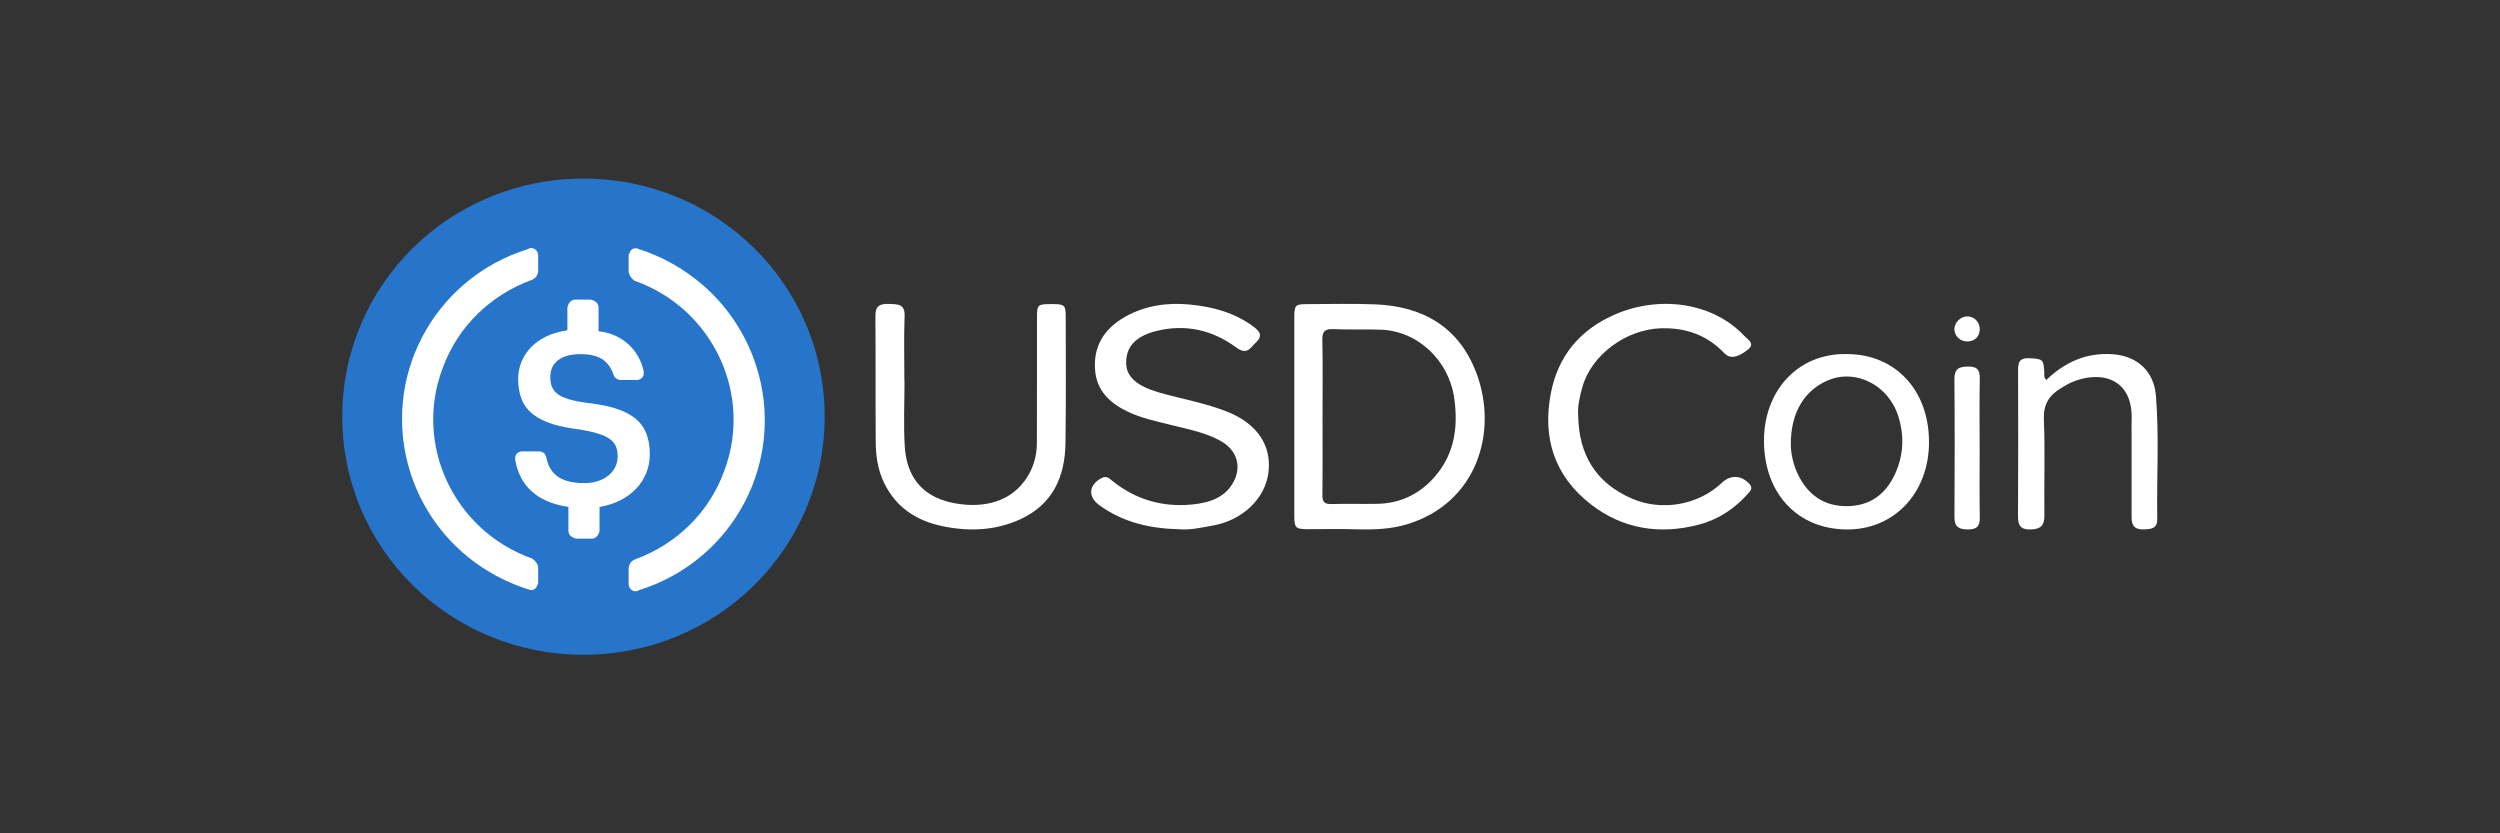 <svg width="168" height="56" viewBox="0 0 168 56" fill="none" xmlns="http://www.w3.org/2000/svg">
<rect x="0" y="0" width="168" height="56" fill="#333333" stroke="none"/>
<path d="M39.209 44C48.191 44 55.417 36.867 55.417 28C55.417 19.133 48.191 12 39.209 12C30.226 12 23 19.133 23 28C23 36.867 30.226 44 39.209 44Z" fill="#2775CA"/>
<path d="M43.667 30.533C43.667 28.2 42.249 27.399 39.412 27.066C37.386 26.8 36.981 26.266 36.981 25.333C36.981 24.399 37.656 23.799 39.007 23.799C40.223 23.799 40.898 24.2 41.236 25.2C41.303 25.399 41.506 25.533 41.709 25.533H42.789C43.059 25.533 43.262 25.333 43.262 25.066V25C42.992 23.533 41.776 22.399 40.223 22.266V20.666C40.223 20.399 40.02 20.2 39.683 20.133H38.669C38.399 20.133 38.197 20.333 38.129 20.666V22.2C36.103 22.466 34.82 23.799 34.82 25.466C34.82 27.666 36.171 28.533 39.007 28.866C40.898 29.2 41.506 29.6 41.506 30.666C41.506 31.733 40.56 32.466 39.277 32.466C37.521 32.466 36.913 31.733 36.711 30.733C36.643 30.466 36.441 30.333 36.238 30.333H35.09C34.82 30.333 34.617 30.533 34.617 30.8V30.866C34.887 32.533 35.968 33.733 38.197 34.066V35.666C38.197 35.933 38.399 36.133 38.737 36.2H39.75C40.02 36.2 40.223 36 40.29 35.666V34.066C42.316 33.733 43.667 32.333 43.667 30.533Z" fill="white"/>
<path d="M35.761 37.533C30.493 35.667 27.791 29.867 29.75 24.733C30.763 21.934 32.992 19.8 35.761 18.8C36.031 18.667 36.166 18.467 36.166 18.134V17.2C36.166 16.934 36.031 16.734 35.761 16.667C35.693 16.667 35.558 16.667 35.49 16.734C29.075 18.734 25.563 25.467 27.589 31.8C28.805 35.533 31.709 38.4 35.49 39.6C35.761 39.734 36.031 39.6 36.099 39.334C36.166 39.267 36.166 39.2 36.166 39.067V38.134C36.166 37.934 35.963 37.667 35.761 37.533ZM42.92 16.734C42.649 16.6 42.379 16.734 42.312 17C42.244 17.067 42.244 17.134 42.244 17.267V18.2C42.244 18.467 42.447 18.734 42.649 18.867C47.917 20.734 50.619 26.534 48.66 31.667C47.647 34.467 45.419 36.6 42.649 37.6C42.379 37.734 42.244 37.934 42.244 38.267V39.2C42.244 39.467 42.379 39.667 42.649 39.734C42.717 39.734 42.852 39.734 42.92 39.667C49.336 37.667 52.847 30.934 50.821 24.6C49.606 20.8 46.634 17.934 42.92 16.734Z" fill="white"/>
<path d="M79.27 35.567C77.296 35.526 75.459 35.104 73.884 33.955C73.082 33.37 73.157 32.567 74.048 32.117C74.374 31.952 74.558 32.163 74.758 32.323C76.288 33.549 78.071 34.098 80.099 33.903C81.262 33.789 82.324 33.446 82.89 32.391C83.454 31.344 83.123 30.251 82.041 29.639C81.015 29.063 79.846 28.846 78.704 28.562C77.705 28.313 76.685 28.097 75.766 27.656C74.555 27.072 73.703 26.235 73.592 24.896C73.458 23.295 74.168 22.096 75.635 21.273C76.941 20.543 78.411 20.318 79.923 20.462C81.519 20.611 83.019 21.025 84.283 21.988C84.707 22.31 84.835 22.599 84.417 22.994C84.044 23.349 83.818 23.901 83.081 23.354C81.516 22.196 79.694 21.752 77.731 22.237C76.24 22.605 75.65 23.354 75.68 24.447C75.704 25.335 76.44 25.954 77.845 26.363C79.395 26.812 81.009 27.077 82.509 27.683C84.462 28.473 85.455 29.91 85.243 31.725C85.035 33.511 83.487 34.974 81.48 35.321C80.746 35.448 80.028 35.627 79.267 35.567H79.27Z" fill="white"/>
<path d="M60.783 25.615C60.783 27.078 60.711 28.546 60.8 30.003C60.913 31.788 61.747 33.292 63.927 33.771C65.749 34.169 67.681 33.892 68.845 32.33C69.414 31.565 69.676 30.696 69.679 29.767C69.688 26.954 69.682 24.143 69.685 21.33C69.685 20.467 69.725 20.434 70.69 20.434C71.553 20.434 71.617 20.489 71.617 21.344C71.617 24.157 71.643 26.968 71.599 29.781C71.568 31.994 70.782 33.881 68.556 34.898C66.907 35.652 65.152 35.737 63.35 35.363C61.539 34.986 60.211 34.073 59.423 32.473C58.987 31.587 58.854 30.633 58.848 29.673C58.828 26.86 58.851 24.05 58.828 21.237C58.822 20.596 59.088 20.398 59.732 20.423C60.33 20.445 60.818 20.415 60.789 21.229C60.734 22.689 60.774 24.154 60.774 25.617C60.774 25.617 60.78 25.617 60.783 25.617V25.615Z" fill="white"/>
<path d="M106.056 27.989C106.113 30.495 107.175 32.425 109.667 33.506C111.677 34.377 114.132 33.939 115.701 32.45C116.296 31.884 117.034 31.925 117.569 32.531C117.811 32.804 117.638 32.979 117.467 33.171C116.578 34.177 115.476 34.912 114.152 35.258C111.523 35.945 109.046 35.544 106.927 33.909C104.424 31.976 103.647 29.39 104.216 26.43C104.689 23.973 106.121 22.175 108.533 21.129C111.432 19.869 115.032 20.256 117.213 22.567C117.452 22.818 117.971 23.094 117.458 23.494C116.854 23.967 116.305 24.192 115.855 23.716C114.733 22.537 113.315 22.01 111.617 22.061C109.282 22.132 106.956 23.837 106.344 25.986C106.158 26.643 106.002 27.292 106.056 27.987V27.989Z" fill="white"/>
<path d="M137.52 25.526C138.773 24.325 140.201 23.693 141.933 23.802C143.582 23.905 144.74 24.903 144.878 26.597C145.102 29.348 144.924 32.108 144.967 34.866C144.978 35.523 144.57 35.559 144.062 35.576C143.458 35.597 143.24 35.332 143.243 34.76C143.249 32.881 143.243 31.002 143.243 29.119C143.243 28.852 143.232 28.582 143.243 28.315C143.395 25.326 141.057 24.859 139.149 25.72C138.911 25.825 138.689 25.972 138.465 26.107C137.69 26.577 137.307 27.185 137.348 28.189C137.434 30.332 137.356 32.484 137.382 34.634C137.391 35.338 137.115 35.564 136.443 35.579C135.739 35.594 135.604 35.271 135.61 34.645C135.63 31.448 135.624 28.25 135.615 25.053C135.615 24.507 135.578 24.031 136.368 24.072C137.27 24.119 137.342 24.137 137.374 25.059C137.379 25.197 137.328 25.352 137.511 25.526H137.52Z" fill="white"/>
<path d="M133.033 30.041C133.033 31.62 133.014 33.199 133.042 34.777C133.053 35.395 132.81 35.584 132.223 35.579C131.631 35.573 131.336 35.406 131.339 34.746C131.358 31.659 131.364 28.572 131.336 25.487C131.331 24.777 131.639 24.637 132.253 24.632C132.86 24.626 133.055 24.847 133.042 25.448C133.011 26.979 133.031 28.51 133.031 30.044L133.033 30.041Z" fill="white"/>
<path d="M133.042 22.128C133.036 22.619 132.697 22.947 132.196 22.947C131.727 22.947 131.34 22.578 131.336 22.126C131.332 21.666 131.764 21.247 132.225 21.263C132.693 21.28 133.046 21.655 133.04 22.13L133.042 22.128Z" fill="white"/>
<path d="M99.215 25.073C98.046 21.951 95.578 20.571 92.385 20.451C90.877 20.395 89.364 20.434 87.854 20.437C87.034 20.437 86.977 20.501 86.977 21.372C86.977 23.558 86.977 25.745 86.977 27.929C86.977 30.16 86.977 32.394 86.977 34.626C86.977 35.474 87.059 35.558 87.871 35.561C88.968 35.561 90.068 35.535 91.166 35.569C92.316 35.603 93.468 35.563 94.566 35.227C99.278 33.788 100.686 28.998 99.217 25.073H99.215ZM96.139 32.333C95.163 33.315 93.958 33.825 92.577 33.856C91.548 33.878 90.517 33.842 89.488 33.872C89.007 33.886 88.855 33.727 88.864 33.24C88.888 31.498 88.874 29.754 88.874 28.01C88.874 26.291 88.899 24.569 88.861 22.85C88.847 22.254 89.048 22.094 89.606 22.117C90.657 22.161 91.71 22.122 92.761 22.153C95.276 22.226 97.374 24.233 97.726 26.764C98.024 28.886 97.677 30.784 96.136 32.335L96.139 32.333Z" fill="white"/>
<path d="M124.116 23.791C120.767 23.728 118.522 26.305 118.539 29.658C118.556 33.103 120.739 35.553 124.096 35.579C127.295 35.605 129.626 33.114 129.629 29.718C129.635 26.228 127.372 23.797 124.116 23.794V23.791ZM127.341 31.859C126.709 33.243 125.634 33.999 124.121 34.014C122.574 34.028 121.477 33.252 120.813 31.862C120.491 31.189 120.357 30.465 120.343 29.942C120.309 27.635 121.351 26.09 123.041 25.48C124.771 24.86 126.928 25.871 127.583 28.026C127.982 29.333 127.914 30.609 127.344 31.856L127.341 31.859Z" fill="white"/>
</svg>
